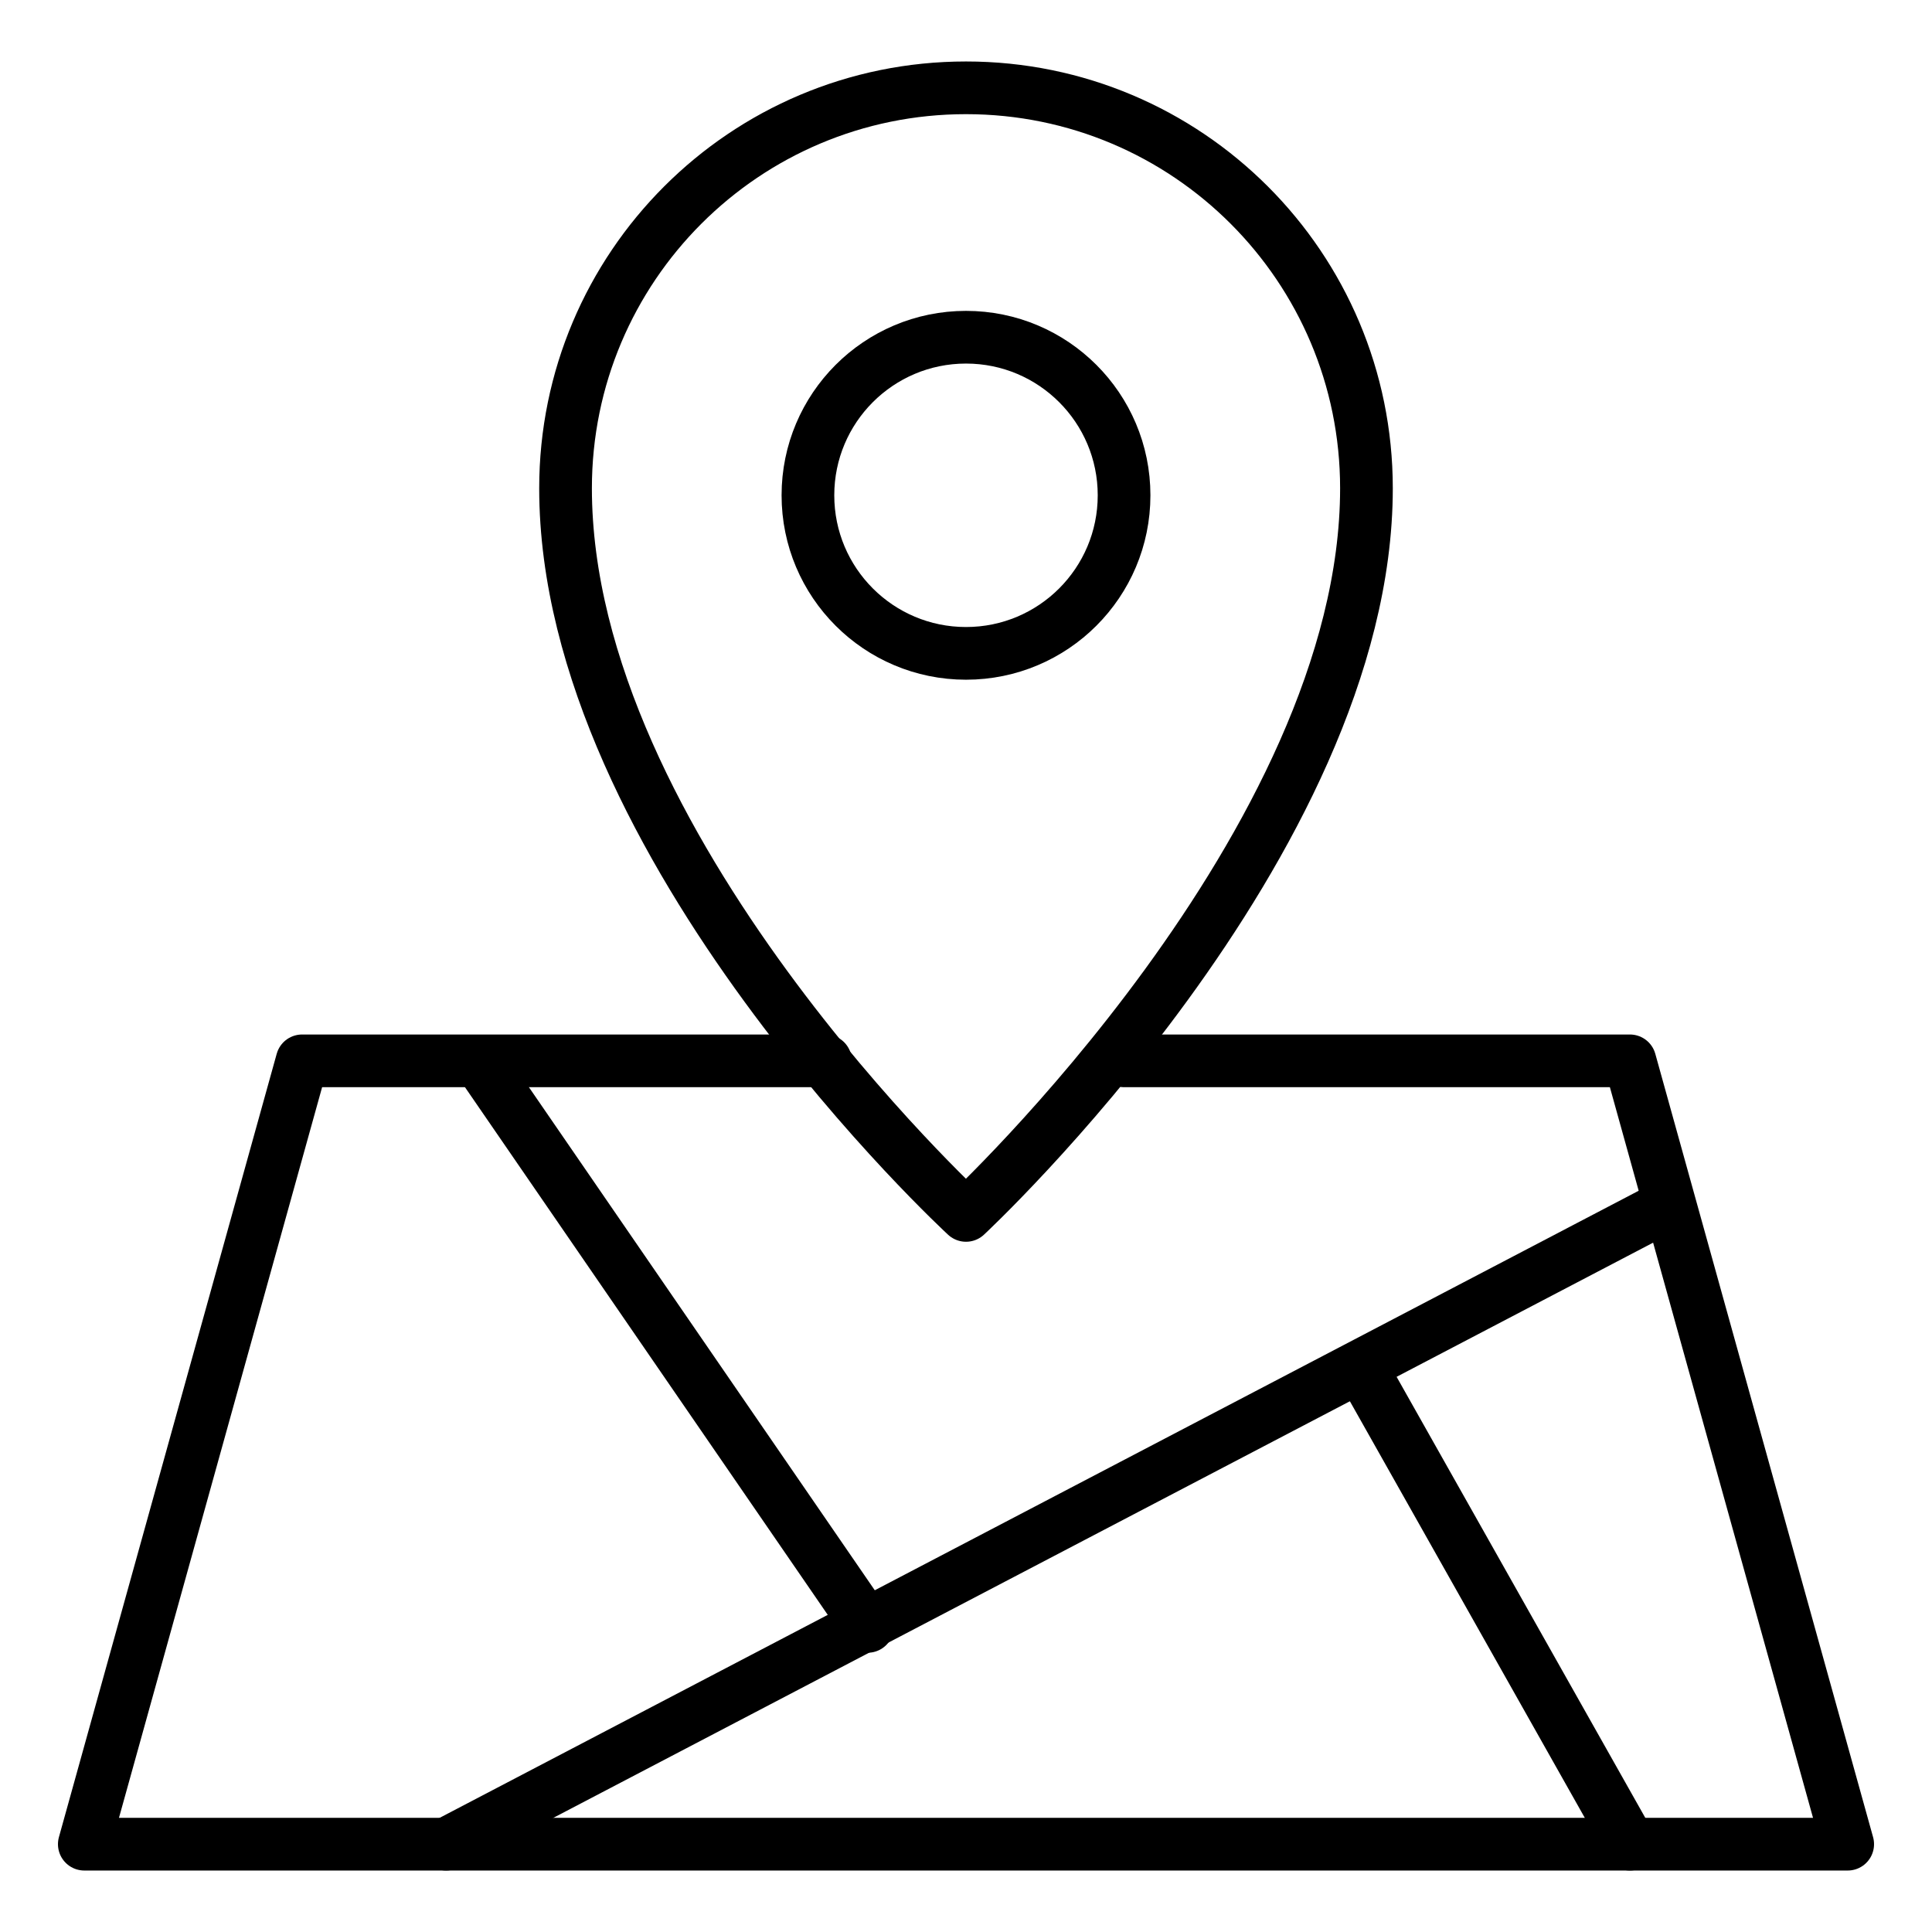 <?xml version="1.0" encoding="utf-8"?>
<!-- Generator: Adobe Illustrator 25.0.1, SVG Export Plug-In . SVG Version: 6.00 Build 0)  -->
<svg version="1.1" id="Layer_1" xmlns="http://www.w3.org/2000/svg" xmlns:xlink="http://www.w3.org/1999/xlink" x="0px" y="0px"
	 viewBox="0 0 55 55" style="enable-background:new 0 0 55 55;" xml:space="preserve">
<style type="text/css">
	.st0{fill:none;stroke:#000000;stroke-width:1.5;stroke-linecap:round;stroke-linejoin:round;stroke-miterlimit:10;}
</style>
<g>
	<g>
		<path class="st0" d="M27.5,2.5c-6.3,0-11.4,5.1-11.4,11.4c0,10.2,11.4,20.7,11.4,20.7s11.4-10.6,11.4-20.7
			C38.9,7.6,33.8,2.5,27.5,2.5z"/>
		<circle class="st0" cx="27.5" cy="14.1" r="4.5"/>
		<polyline class="st0" points="32,30.2 46.4,30.2 52.6,52.5 2.4,52.5 8.6,30.2 23.5,30.2 		"/>
	</g>
	<line class="st0" x1="12.7" y1="52.5" x2="47.5" y2="34.3"/>
	<line class="st0" x1="46.4" y1="52.5" x2="38.9" y2="39.2"/>
	<line class="st0" x1="13.7" y1="30.3" x2="24.7" y2="46.3"/>
</g>
</svg>
